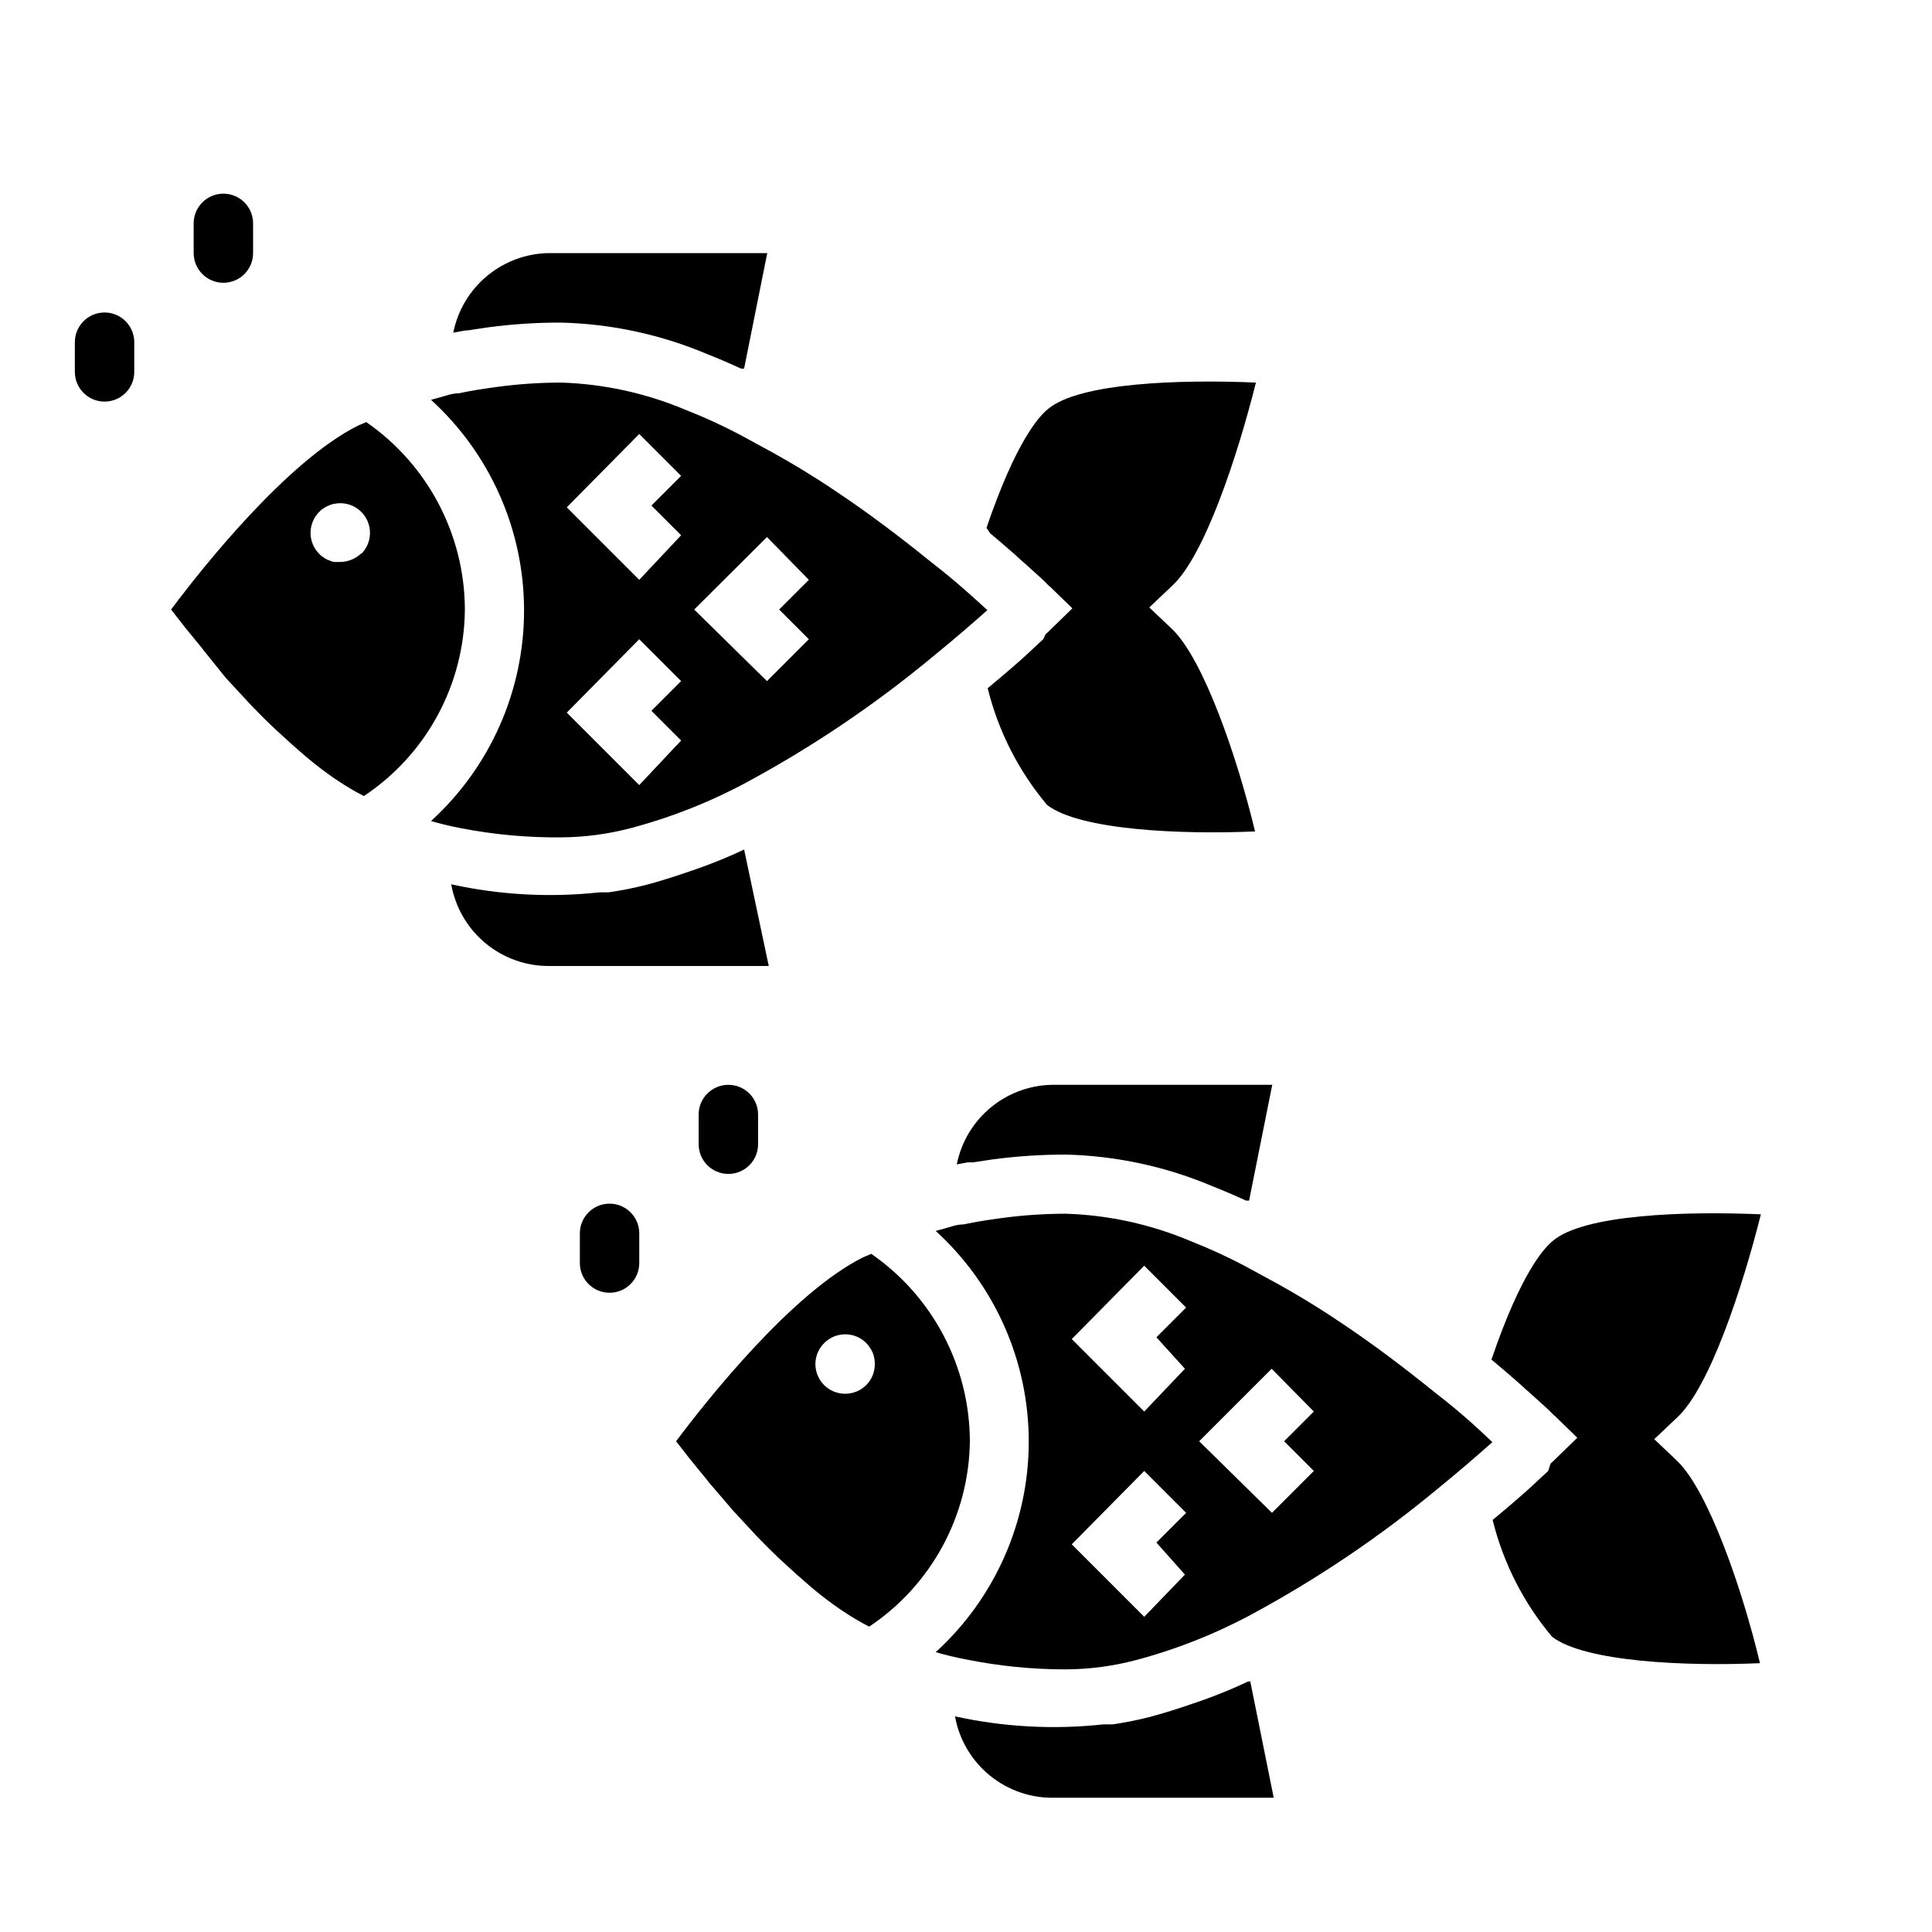 <?xml version="1.0" encoding="UTF-8"?>
<!-- Uploaded to: SVG Repo, www.svgrepo.com, Generator: SVG Repo Mixer Tools -->
<svg fill="#000000" width="800px" height="800px" version="1.1" viewBox="144 144 512 512" xmlns="http://www.w3.org/2000/svg">
 <g>
  <path d="m406.38 285.3 3.148 2.676 1.18 1.023 2.441 2.125 1.023 0.945 2.047 1.812 0.867 0.789 1.652 1.496 0.707 0.629 1.258 1.18 1.262 1.262 0.473 0.395 5.746 5.59-5.746 5.59-0.473 0.473-0.867 0.789-0.629 1.328-1.023 0.945-0.867 0.789-1.418 1.34-1.023 0.945-1.812 1.652-1.18 1.023-2.363 2.047-1.102 0.945-3.387 2.832-0.551 0.473 0.008-0.004c2.809 11.383 8.195 21.965 15.742 30.938 8.66 6.691 35.582 7.871 55.105 7.008-4.644-19.445-13.617-45.582-21.965-53.609l-6.062-5.746 6.062-5.746c8.582-7.871 17.32-34.402 22.199-53.844-19.836-0.867-46.84 0-55.105 7.008-2.363 1.891-8.5 8.582-16.297 31.488z"/>
  <path d="m341.2 369.14c-4.016 1.891-7.871 3.465-11.809 4.879l-2.754 0.945c-3.856 1.34-7.871 2.598-11.414 3.543-3.269 0.832-6.582 1.488-9.922 1.969h-2.363 0.004c-13.148 1.434-26.445 0.715-39.359-2.125 1.082 6.133 4.316 11.684 9.121 15.648 4.801 3.969 10.863 6.094 17.09 6h57.938z"/>
  <path d="m241.06 255.86-2.203 0.945c-18.738 9.367-41.172 37.547-49.516 48.727l3.621 4.644 4.566 5.59 0.473 0.629 5.195 6.453 0.707 0.867 5.902 6.375 0.867 0.945c2.047 2.125 4.172 4.25 6.375 6.297l1.023 0.945c2.203 2.047 4.41 4.016 6.613 5.902l1.023 0.867c2.281 1.891 4.566 3.621 6.848 5.195l0.945 0.629v0.004c2.227 1.5 4.539 2.867 6.93 4.09 16.578-11.008 26.609-29.531 26.766-49.434-0.062-19.836-9.82-38.391-26.137-49.672zm-1.34 34.793c-0.723 0.707-1.578 1.27-2.519 1.652-0.973 0.398-2.016 0.609-3.066 0.629h-1.496c-0.523-0.074-1.027-0.234-1.496-0.473-0.484-0.156-0.938-0.395-1.34-0.707-0.441-0.25-0.84-0.57-1.18-0.945-1.492-1.477-2.328-3.488-2.328-5.59 0-2.098 0.836-4.109 2.328-5.586 0.34-0.379 0.738-0.695 1.18-0.945 0.402-0.312 0.855-0.551 1.34-0.711 0.469-0.238 0.973-0.398 1.496-0.469 2.566-0.516 5.223 0.281 7.082 2.125 1.492 1.477 2.328 3.488 2.328 5.586 0 2.102-0.836 4.113-2.328 5.59z"/>
  <path d="m268.06 231.54 5.273-0.789c6.445-0.859 12.941-1.281 19.445-1.258 13.352 0.34 26.52 3.199 38.809 8.422 2.832 1.102 5.746 2.363 8.816 3.777h0.789l6.141-30.621h-57.547c-6.055 0.012-11.922 2.117-16.598 5.965-4.68 3.844-7.883 9.191-9.062 15.133l2.914-0.551z"/>
  <path d="m292.78 365.91c6.191-0.047 12.355-0.867 18.344-2.441 10.727-2.84 21.086-6.938 30.855-12.203 17.484-9.449 33.992-20.602 49.281-33.297 5.902-4.801 10.863-9.133 14.406-12.281-3.543-3.227-8.582-7.871-14.641-12.516-8.738-7.086-17.32-13.539-25.742-19.129-5.824-3.938-11.098-7.086-16.297-9.996l-8.973-4.879v-0.004c-4.578-2.41-9.281-4.562-14.094-6.453-10.5-4.469-21.734-6.949-33.141-7.324-5.793 0-11.578 0.395-17.316 1.184-3.387 0.473-6.613 0.945-9.84 1.652-1.969 0-3.543 0.707-5.117 1.102l-2.281 0.629h-0.004c15.707 14.305 24.66 34.566 24.66 55.812 0 21.246-8.953 41.508-24.66 55.812 2.441 0.707 4.961 1.34 7.871 1.891 8.793 1.711 17.734 2.527 26.688 2.441zm54.473-79.586 11.102 11.336-7.871 7.871 7.871 7.871-11.098 11.098-19.289-18.969zm-33.848-27.316 11.098 11.098-7.871 7.871 7.871 7.871-11.098 11.812-19.207-19.207zm0 54.395 11.098 11.098-7.871 7.871 7.871 7.871-11.098 11.812-19.207-19.207z"/>
  <path d="m474.7 589.64c-4.016 1.891-7.871 3.465-11.809 4.879l-2.754 0.945c-3.856 1.34-7.871 2.598-11.414 3.543-3.242 0.828-6.527 1.484-9.84 1.969h-2.441c-13.148 1.434-26.441 0.715-39.359-2.125 1.109 6.172 4.394 11.746 9.266 15.703 4.867 3.957 10.992 6.039 17.262 5.863h57.938l-6.219-30.859z"/>
  <path d="m397.56 452.58 2.914-0.551h1.418l5.273-0.789-0.004 0.004c6.445-0.859 12.945-1.281 19.445-1.262 13.352 0.344 26.52 3.203 38.809 8.426 2.832 1.102 5.746 2.363 8.816 3.777h0.789l6.141-30.699h-57.547c-6.121-0.082-12.082 1.984-16.84 5.836-4.762 3.856-8.02 9.254-9.215 15.258z"/>
  <path d="m374.89 476.28-2.203 0.945c-18.738 9.367-41.172 37.551-49.516 48.727l3.621 4.644 4.566 5.59 0.473 0.629 5.273 6.141 0.707 0.867 5.902 6.375 0.867 0.945c2.047 2.125 4.172 4.25 6.375 6.297l1.023 0.945c2.203 2.047 4.41 4.016 6.613 5.902l1.023 0.867c2.281 1.891 4.566 3.621 6.848 5.195l0.945 0.629 0.004 0.004c2.223 1.5 4.535 2.867 6.926 4.094 16.457-10.969 26.445-29.348 26.688-49.125-0.062-19.836-9.82-38.387-26.137-49.672zm-1.34 34.793v0.004c-1.484 1.473-3.496 2.293-5.586 2.281-4.348 0-7.875-3.523-7.875-7.871 0.012-2.106 0.859-4.117 2.363-5.59 3.07-3.051 8.027-3.051 11.098 0 0.719 0.762 1.305 1.641 1.734 2.598 0.375 0.953 0.562 1.969 0.551 2.992 0.012 2.09-0.809 4.102-2.285 5.59z"/>
  <path d="m582.39 525.4 6.062-5.746c8.582-7.871 17.32-34.402 22.199-53.844-19.918-0.867-46.84 0-55.105 7.008-2.363 1.891-8.5 8.582-16.297 31.488l0.945 0.789 3.148 2.676 1.18 1.023 2.441 2.125 1.023 0.945 2.047 1.812 0.867 0.789 1.652 1.496 0.707 0.629 1.258 1.18 1.262 1.262 0.473 0.395 5.746 5.59-5.746 5.59-0.473 0.473-0.867 0.789-0.629 1.957-1.023 0.945-0.867 0.789-1.418 1.34-1.023 0.945-1.812 1.652-1.18 1.023-2.363 2.047-1.102 0.945-3.387 2.832-0.551 0.473 0.008-0.004c2.809 11.379 8.195 21.965 15.742 30.938 8.66 6.691 35.582 7.871 55.105 7.008-4.644-19.445-13.617-45.582-21.965-53.613z"/>
  <path d="m524.77 513.43c-8.738-7.086-17.32-13.539-25.742-19.129-5.824-3.938-11.098-7.086-16.297-9.996l-8.973-4.879v-0.004c-4.574-2.406-9.277-4.562-14.09-6.453-10.5-4.465-21.738-6.949-33.141-7.32-5.793 0-11.578 0.395-17.32 1.18-3.387 0.473-6.613 0.945-9.84 1.652-1.969 0-3.543 0.707-5.117 1.102l-2.281 0.629v0.004c15.707 14.305 24.66 34.566 24.66 55.812 0 21.242-8.953 41.504-24.66 55.812 2.441 0.707 4.961 1.34 7.871 1.891v-0.004c8.809 1.797 17.777 2.695 26.766 2.676 6.191-0.043 12.355-0.863 18.344-2.438 10.727-2.84 21.086-6.938 30.855-12.203 17.484-9.449 33.992-20.602 49.281-33.297 5.902-4.801 10.863-9.133 14.406-12.281-3.621-3.465-8.66-8.109-14.723-12.754zm-66.754 47.863-10.785 11.176-19.207-19.207 19.207-19.441 11.098 11.098-7.871 7.871zm0-54.555-10.785 11.336-19.207-19.207 19.207-19.445 11.098 11.098-7.871 7.871zm34.164 27.082-11.098 11.098-19.289-18.973 19.207-19.207 11.18 11.336-7.871 7.871z"/>
  <path d="m171.71 226.81c-4.348 0-7.875 3.527-7.875 7.875v7.871c0 4.348 3.527 7.871 7.875 7.871 4.348 0 7.871-3.523 7.871-7.871v-7.871c0-2.09-0.828-4.09-2.305-5.566-1.477-1.477-3.481-2.309-5.566-2.309z"/>
  <path d="m203.2 218.94c2.086 0 4.09-0.828 5.566-2.305 1.477-1.477 2.305-3.481 2.305-5.566v-7.871c0-4.348-3.523-7.875-7.871-7.875-4.348 0-7.875 3.527-7.875 7.875v7.871c0 2.086 0.832 4.09 2.309 5.566 1.477 1.477 3.477 2.305 5.566 2.305z"/>
  <path d="m305.54 462.98c-4.348 0-7.871 3.523-7.871 7.871v7.871c0 4.348 3.523 7.871 7.871 7.871s7.871-3.523 7.871-7.871v-7.871c0-2.09-0.828-4.09-2.305-5.566-1.477-1.477-3.481-2.305-5.566-2.305z"/>
  <path d="m329.15 439.36v7.871c0 4.348 3.527 7.871 7.875 7.871 4.348 0 7.871-3.523 7.871-7.871v-7.871c0-4.348-3.523-7.871-7.871-7.871-4.348 0-7.875 3.523-7.875 7.871z"/>
 </g>
</svg>